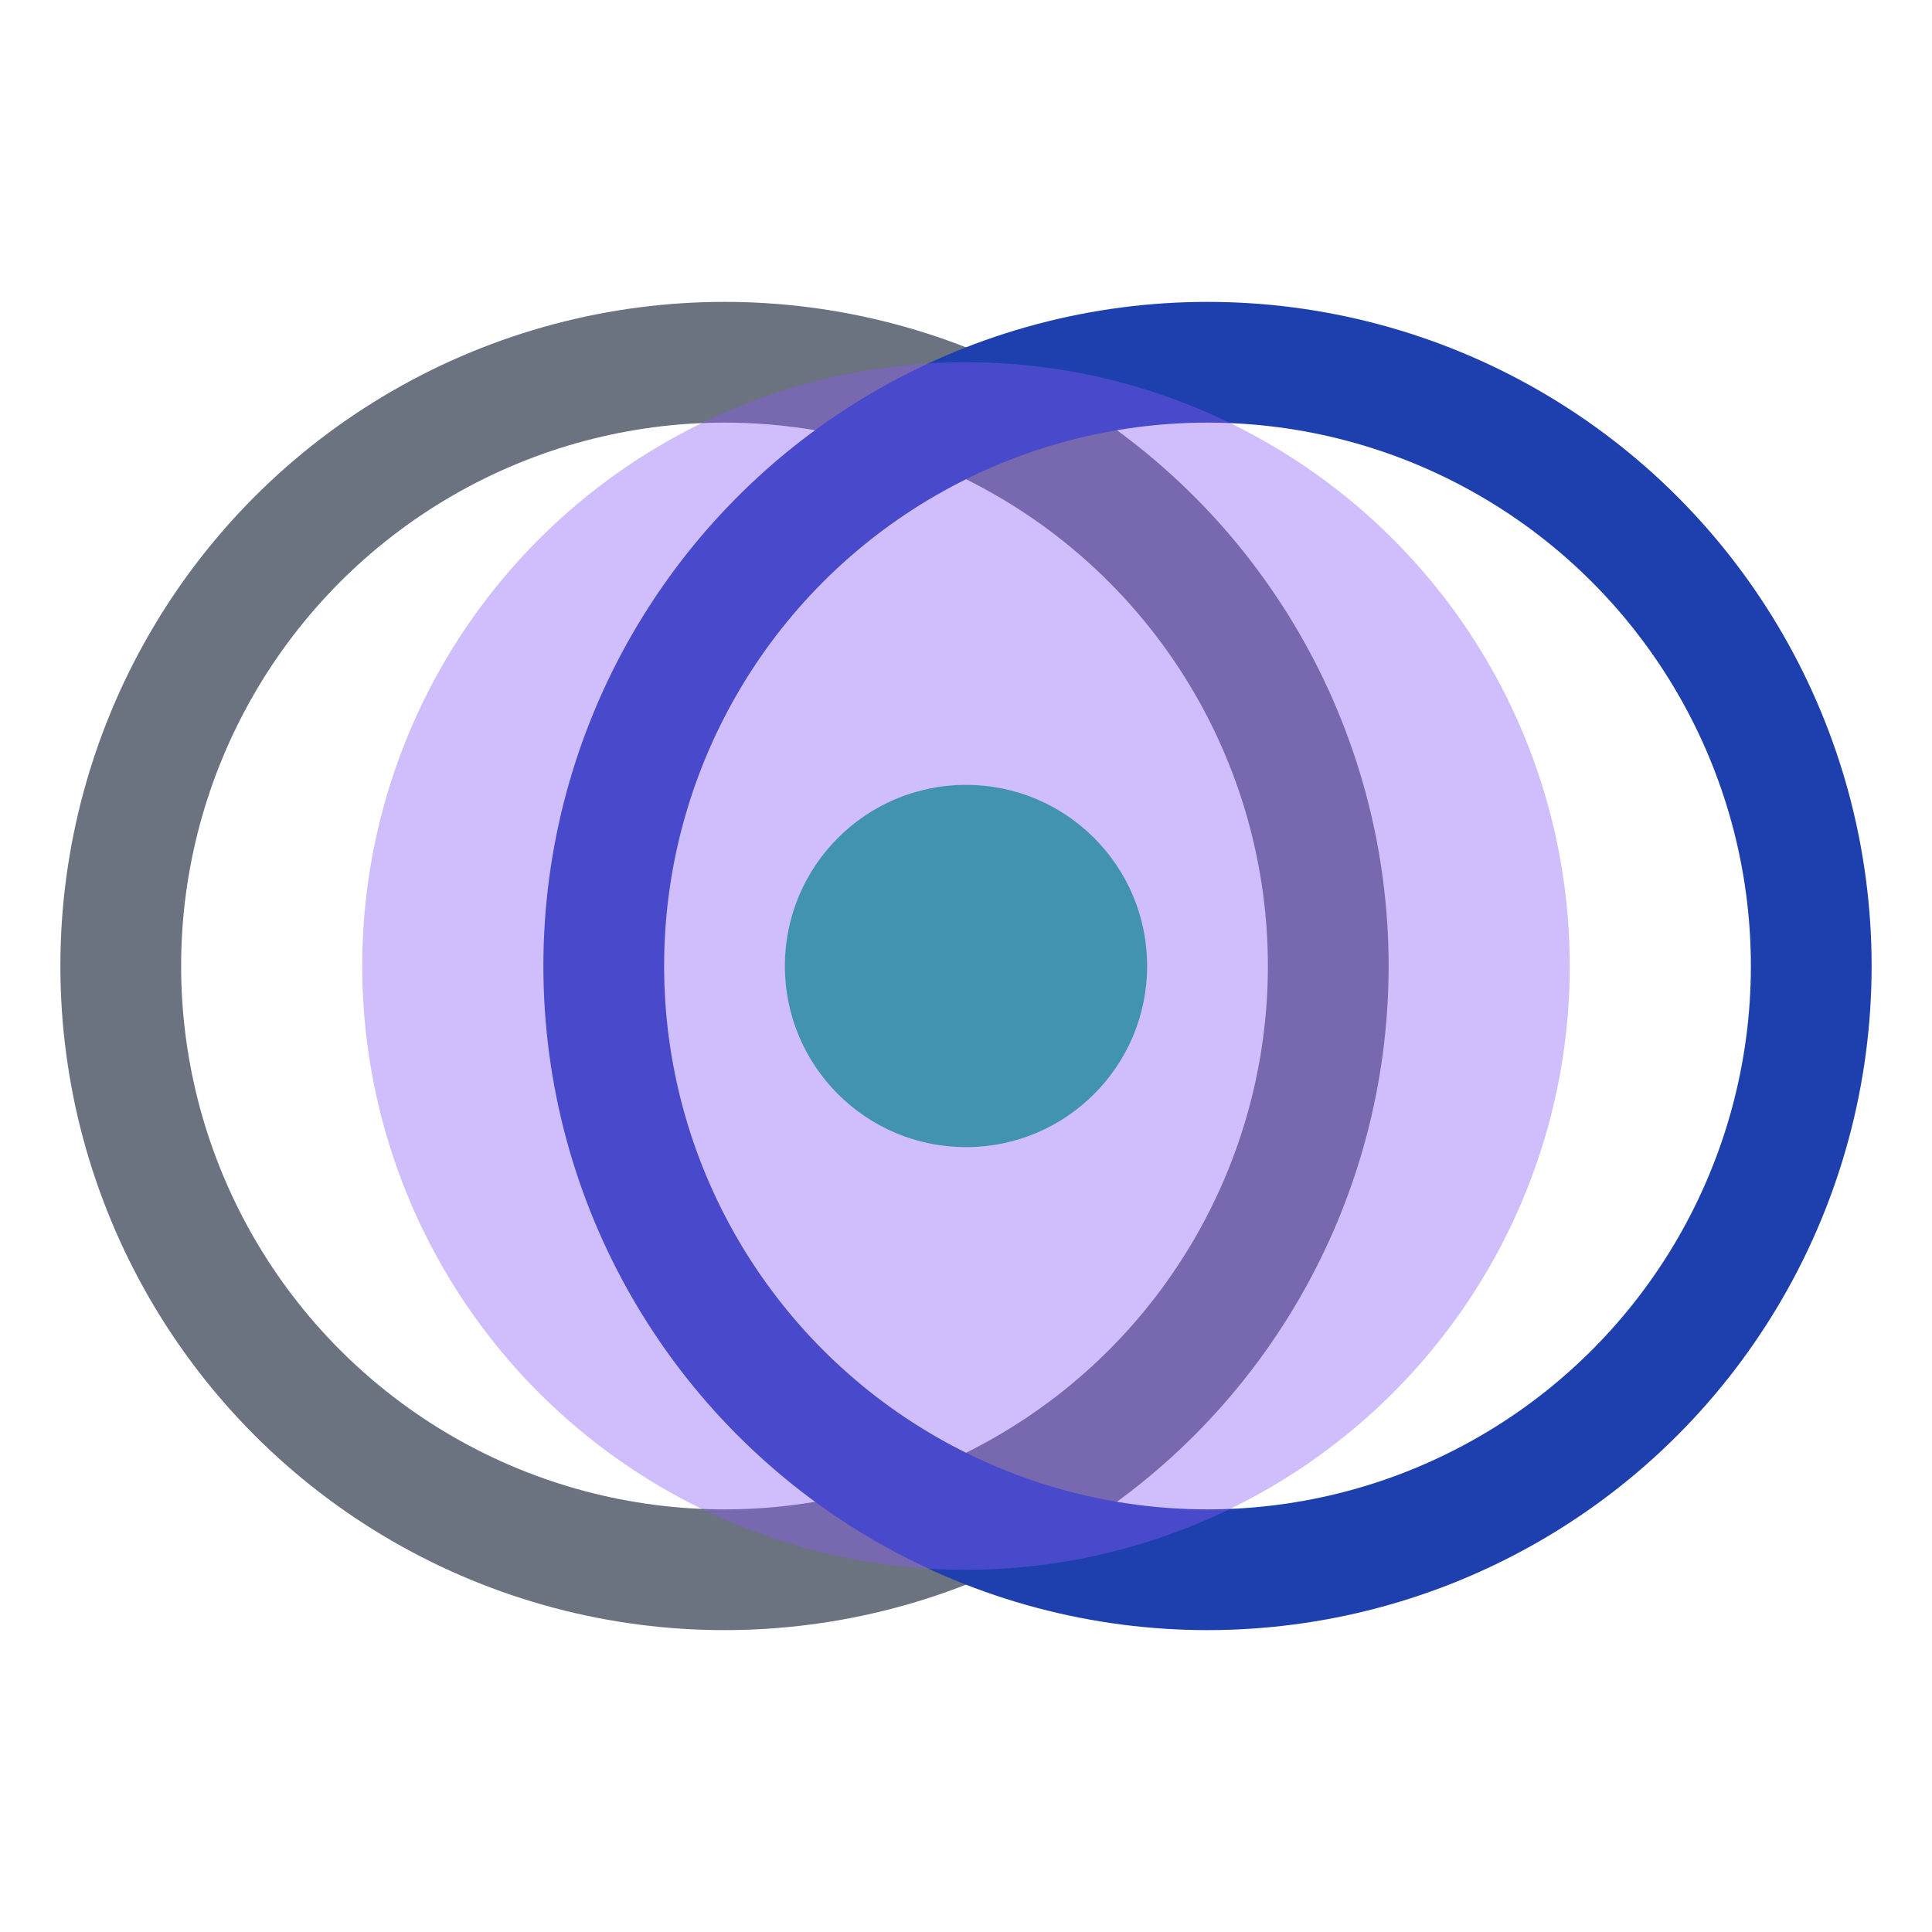 <svg xmlns="http://www.w3.org/2000/svg" viewBox="0 0 32 32" fill="none">
  <!-- Simplified version for favicon -->
  <circle cx="12" cy="16" r="10" stroke="#6B7280" stroke-width="2" fill="none"/>
  <circle cx="20" cy="16" r="10" stroke="#1E40AF" stroke-width="2" fill="none"/>
  <circle cx="16" cy="16" r="3" fill="#10B981"/>
  <path d="M 16 6 A 10 10 0 0 1 16 26 A 10 10 0 0 1 16 6 Z" fill="#8B5CF6" opacity="0.4"/>
</svg>

